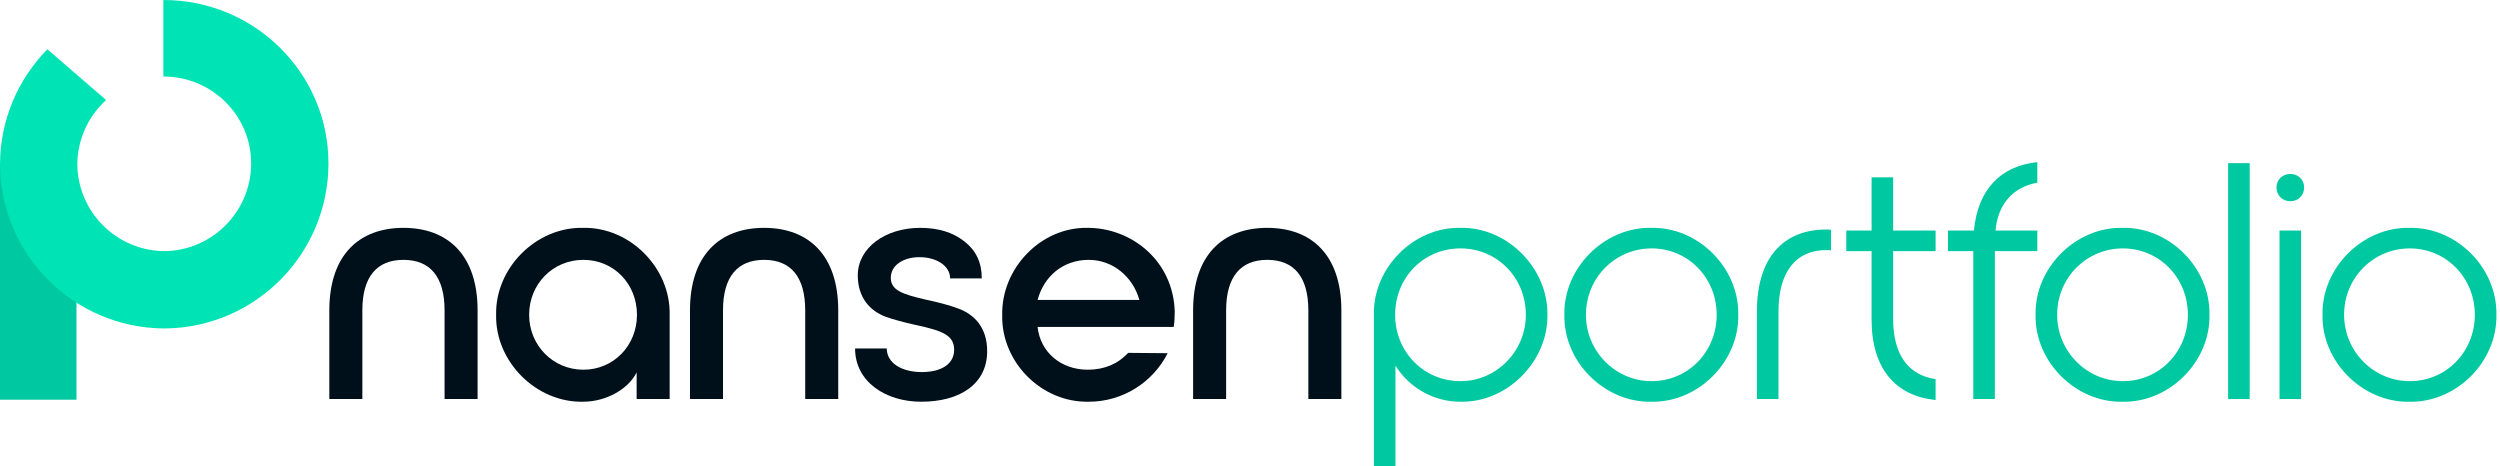 <svg width="268" height="50" viewBox="0 0 268 50" fill="none" xmlns="http://www.w3.org/2000/svg">
<g clip-path="url(#clip0_153_108)">
<path d="M51.198 33.276C51.198 27.388 48.055 24.426 43.251 24.426C38.447 24.426 35.304 27.388 35.304 33.276V42.776H38.844V33.276C38.844 29.663 40.397 27.857 43.251 27.857C46.105 27.857 47.658 29.663 47.658 33.276V42.776H51.198V33.276Z" fill="#00101A"/>
<path d="M53.184 33.745C53.076 38.766 57.483 43.173 62.504 43.065C64.996 43.065 67.38 41.692 68.247 39.922V42.776H71.787V33.745C71.895 28.724 67.525 24.317 62.504 24.426C57.483 24.317 53.076 28.724 53.184 33.745ZM68.283 33.745C68.283 37.032 65.791 39.633 62.54 39.633C59.289 39.633 56.724 37.032 56.724 33.745C56.724 30.458 59.253 27.857 62.54 27.857C65.827 27.857 68.283 30.458 68.283 33.745Z" fill="#00101A"/>
<path d="M89.859 33.276C89.859 27.388 86.717 24.426 81.912 24.426C77.108 24.426 73.966 27.388 73.966 33.276V42.776H77.506V33.276C77.506 29.663 79.059 27.857 81.912 27.857C84.766 27.857 86.319 29.663 86.319 33.276V42.776H89.859V33.276Z" fill="#00101A"/>
<path d="M91.665 37.357C91.665 40.933 94.953 43.065 98.745 43.065C102.935 43.065 105.825 41.15 105.825 37.646C105.825 35.082 104.416 33.673 102.683 33.059C101.816 32.734 100.732 32.445 99.395 32.156C96.686 31.542 95.494 31.108 95.494 29.772C95.494 28.471 96.795 27.568 98.565 27.568C100.407 27.568 101.852 28.508 101.852 29.844H105.247C105.247 28.146 104.633 26.846 103.369 25.871C102.141 24.895 100.551 24.426 98.637 24.426C94.916 24.426 91.954 26.557 91.954 29.519C91.954 31.975 93.327 33.348 94.953 33.962C95.783 34.251 96.831 34.54 98.131 34.829C100.985 35.443 102.285 35.913 102.285 37.502C102.285 38.947 101.021 39.886 98.817 39.886C96.65 39.886 95.061 38.911 95.061 37.357H91.665Z" fill="#00101A"/>
<path d="M116.612 24.426C111.591 24.317 107.329 28.76 107.437 33.781C107.329 38.802 111.628 43.173 116.721 43.065C120.333 43.065 123.584 41.006 125.173 37.863L120.947 37.827C119.827 39.019 118.382 39.633 116.612 39.633C113.723 39.633 111.519 37.755 111.23 35.046H125.823C125.896 34.576 125.932 34.034 125.932 33.42C125.787 27.966 121.308 24.426 116.612 24.426ZM111.23 32.156C111.917 29.591 113.975 27.857 116.721 27.857C119.285 27.857 121.453 29.663 122.139 32.156H111.23Z" fill="#00101A"/>
<path d="M143.795 33.276C143.795 27.388 140.652 24.426 135.848 24.426C131.044 24.426 127.901 27.388 127.901 33.276V42.776H131.441V33.276C131.441 29.663 132.994 27.857 135.848 27.857C138.702 27.857 140.255 29.663 140.255 33.276V42.776H143.795V33.276Z" fill="#00101A"/>
<path d="M156.565 24.426C151.544 24.317 147.173 28.724 147.281 33.745V50H149.593V39.2C151.074 41.547 153.639 43.065 156.565 43.065C161.549 43.173 165.956 38.766 165.884 33.745C165.956 28.724 161.549 24.317 156.565 24.426ZM163.572 33.745C163.572 37.646 160.43 40.861 156.565 40.861C152.627 40.861 149.557 37.719 149.557 33.745C149.557 29.772 152.591 26.629 156.565 26.629C160.502 26.629 163.572 29.772 163.572 33.745Z" fill="#00C8A0"/>
<path d="M186.34 33.745C186.448 28.724 182.042 24.317 177.021 24.426C172 24.317 167.593 28.724 167.701 33.745C167.593 38.766 172 43.173 177.021 43.065C182.042 43.173 186.448 38.766 186.34 33.745ZM170.013 33.745C170.013 29.772 173.156 26.629 177.057 26.629C180.958 26.629 184.028 29.772 184.028 33.745C184.028 37.719 180.958 40.861 177.057 40.861C173.156 40.861 170.013 37.646 170.013 33.745Z" fill="#00C8A0"/>
<path d="M188.341 42.776H190.654V33.384C190.654 29.049 192.605 26.81 195.747 26.81C196 26.81 196.181 26.81 196.289 26.846V24.643C196.181 24.606 196 24.606 195.747 24.606C191.232 24.606 188.341 27.568 188.341 33.384V42.776Z" fill="#00C8A0"/>
<path d="M207.496 26.918V24.715H202.945V19.008H200.633V24.715H197.924V26.918H200.633V34.251C200.633 39.597 203.27 42.451 207.496 42.884V40.645C204.606 40.211 202.945 38.08 202.945 34.179V26.918H207.496Z" fill="#00C8A0"/>
<path d="M211.536 42.776H213.848V26.918H218.399V24.715H213.92C214.173 21.789 215.907 20.019 218.399 19.586V17.382C214.462 17.779 212.006 20.344 211.608 24.715H208.827V26.918H211.536V42.776Z" fill="#00C8A0"/>
<path d="M236.854 33.745C236.962 28.724 232.555 24.317 227.534 24.426C222.513 24.317 218.106 28.724 218.215 33.745C218.106 38.766 222.513 43.173 227.534 43.065C232.555 43.173 236.962 38.766 236.854 33.745ZM220.527 33.745C220.527 29.772 223.669 26.629 227.57 26.629C231.471 26.629 234.542 29.772 234.542 33.745C234.542 37.719 231.471 40.861 227.57 40.861C223.669 40.861 220.527 37.646 220.527 33.745Z" fill="#00C8A0"/>
<path d="M241.167 42.776V17.49H238.856V42.776H241.167Z" fill="#00C8A0"/>
<path d="M244.04 20.091C244.04 20.958 244.69 21.572 245.521 21.572C246.352 21.572 247.002 20.958 247.002 20.091C247.002 19.26 246.352 18.646 245.521 18.646C244.69 18.646 244.04 19.26 244.04 20.091ZM244.365 42.776H246.677V24.715H244.365V42.776Z" fill="#00C8A0"/>
<path d="M267.614 33.745C267.722 28.724 263.316 24.317 258.295 24.426C253.274 24.317 248.867 28.724 248.975 33.745C248.867 38.766 253.274 43.173 258.295 43.065C263.316 43.173 267.722 38.766 267.614 33.745ZM251.287 33.745C251.287 29.772 254.43 26.629 258.331 26.629C262.232 26.629 265.302 29.772 265.302 33.745C265.302 37.719 262.232 40.861 258.331 40.861C254.43 40.861 251.287 37.646 251.287 33.745Z" fill="#00C8A0"/>
<path d="M8.198 17.512H0.001V42.848H8.198V17.512Z" fill="#00C8A0"/>
<path fill-rule="evenodd" clip-rule="evenodd" d="M26.923 17.512C26.923 12.369 22.71 8.2 17.512 8.2V4.1L17.512 0C27.287 -4.27251e-07 35.21 7.84 35.21 17.512C35.21 27.224 27.387 35.109 17.698 35.209V35.21C17.667 35.21 17.636 35.21 17.605 35.21C17.585 35.21 17.564 35.21 17.543 35.21C17.533 35.21 17.523 35.21 17.512 35.21V35.209C7.884 35.11 0.098 27.322 0.001 17.694H0C0 17.663 7.74612e-05 17.633 0 17.602C8.19004e-05 17.572 6.66344e-06 17.542 6.66344e-06 17.512H0.001C0.049 12.75 1.977 8.438 5.079 5.284L11.375 10.723C9.499 12.426 8.314 14.876 8.288 17.602C8.336 22.727 12.481 26.873 17.605 26.922C22.76 26.872 26.923 22.678 26.923 17.512Z" fill="#00E3B4"/>
</g>
<defs>
<clipPath id="clip0_153_108">
<rect width="267.681" height="50" fill="white"/>
</clipPath>
</defs>
</svg>
